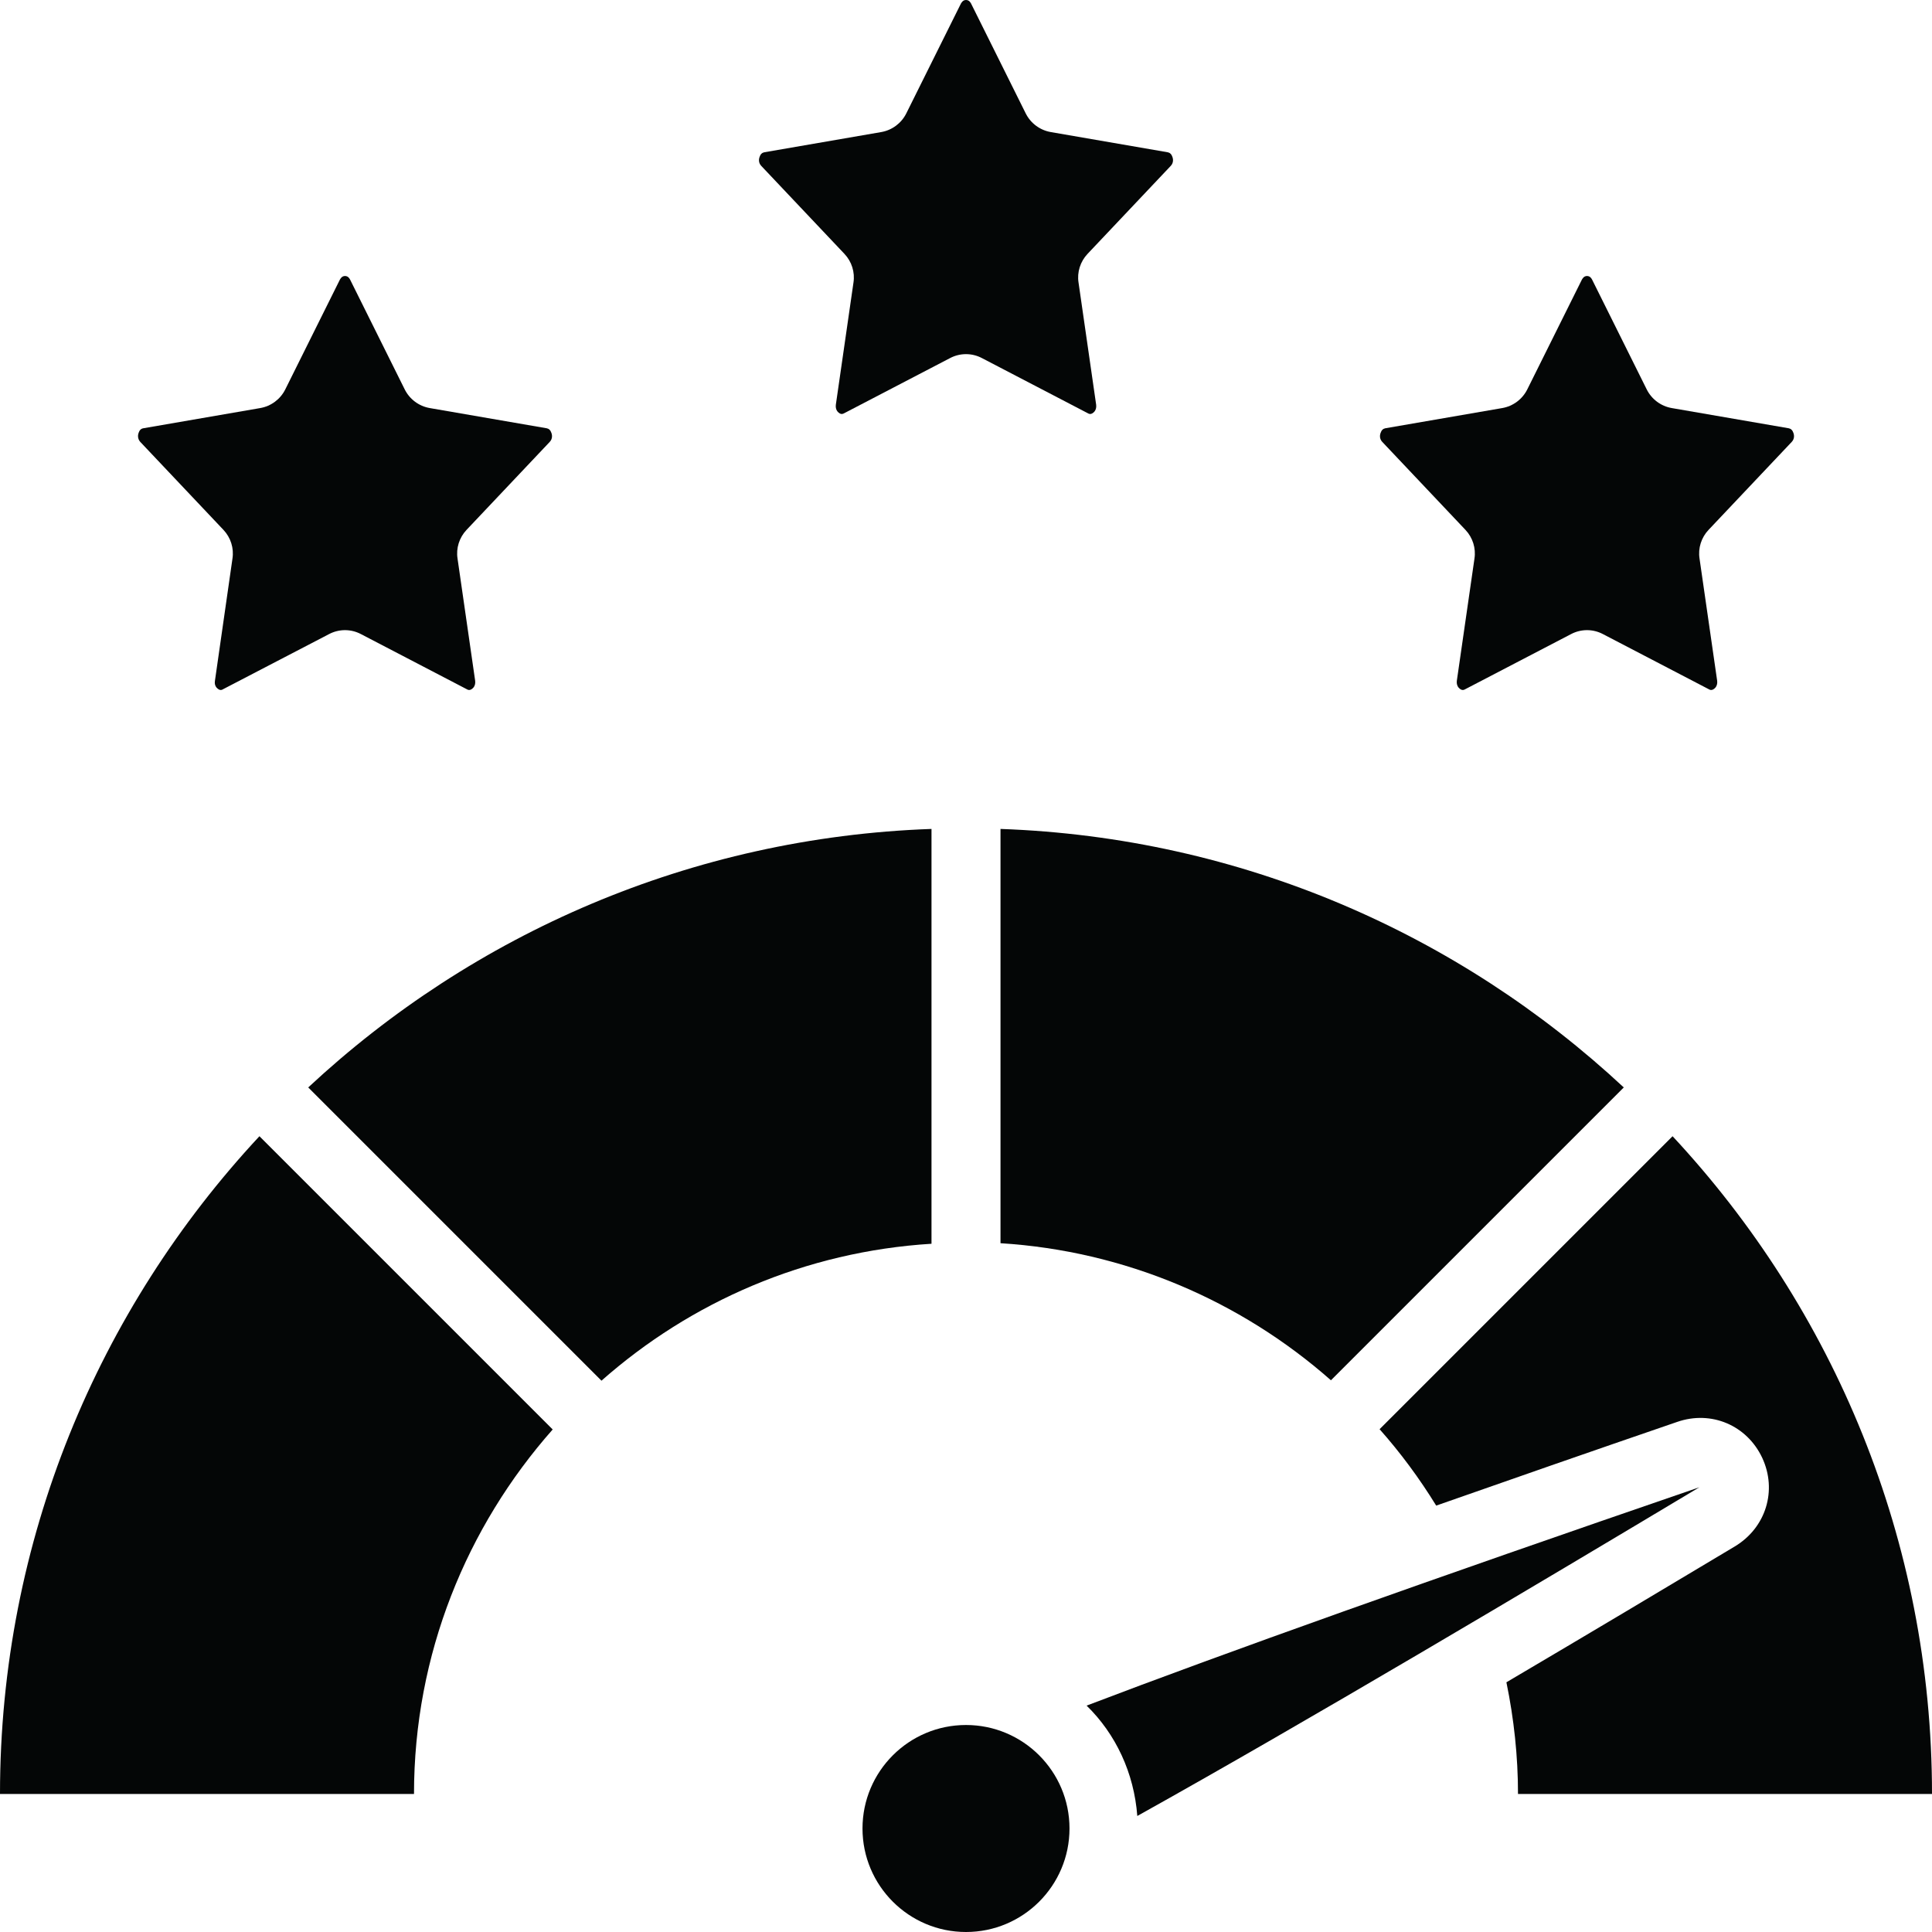 <?xml version="1.0" encoding="UTF-8"?>
<!DOCTYPE svg PUBLIC '-//W3C//DTD SVG 1.0//EN'
          'http://www.w3.org/TR/2001/REC-SVG-20010904/DTD/svg10.dtd'>
<svg height="56.0" preserveAspectRatio="xMidYMid meet" version="1.0" viewBox="2.0 2.0 56.0 56.0" width="56.0" xmlns="http://www.w3.org/2000/svg" xmlns:xlink="http://www.w3.org/1999/xlink" zoomAndPan="magnify"
><g fill="#040606" id="change1_1"
  ><path d="M 35.934 6.809 C 36.027 6.711 36 6.594 35.984 6.551 C 35.957 6.469 35.91 6.426 35.848 6.414 L 32.457 5.828 C 32.141 5.773 31.871 5.57 31.73 5.285 L 30.148 2.105 C 30.133 2.078 30.094 2 30 2 C 29.906 2 29.867 2.082 29.852 2.105 L 28.27 5.285 C 28.129 5.57 27.859 5.773 27.543 5.828 L 24.152 6.414 C 24.09 6.426 24.043 6.469 24.016 6.551 C 24 6.594 23.973 6.711 24.066 6.809 L 26.477 9.359 C 26.688 9.582 26.785 9.891 26.738 10.191 L 26.227 13.734 C 26.211 13.875 26.285 13.945 26.32 13.969 C 26.387 14.02 26.434 13.996 26.465 13.98 L 29.539 12.379 C 29.828 12.227 30.172 12.227 30.461 12.379 L 33.535 13.98 C 33.562 13.996 33.609 14.02 33.68 13.969 C 33.715 13.945 33.789 13.875 33.773 13.734 L 33.262 10.191 C 33.215 9.891 33.312 9.582 33.523 9.359 L 35.934 6.809"
    /><path d="M 8.32 21.969 C 8.387 22.02 8.438 21.996 8.461 21.98 L 11.539 20.379 C 11.828 20.227 12.172 20.227 12.461 20.379 L 15.535 21.98 C 15.562 21.996 15.609 22.02 15.68 21.969 C 15.715 21.945 15.789 21.875 15.773 21.734 L 15.262 18.191 C 15.215 17.891 15.312 17.582 15.523 17.359 L 17.934 14.809 C 18.027 14.711 18 14.594 17.984 14.551 C 17.957 14.469 17.91 14.426 17.848 14.414 L 14.457 13.828 C 14.141 13.773 13.871 13.57 13.73 13.285 L 12.148 10.105 C 12.133 10.078 12.094 10 12 10 C 11.906 10 11.867 10.082 11.852 10.105 L 10.27 13.285 C 10.129 13.57 9.859 13.773 9.543 13.828 L 6.152 14.414 C 6.086 14.426 6.043 14.469 6.016 14.551 C 6 14.594 5.977 14.711 6.066 14.809 L 8.477 17.359 C 8.688 17.582 8.785 17.891 8.738 18.191 L 8.23 21.734 C 8.207 21.875 8.285 21.945 8.32 21.969"
    /><path d="M 53.934 14.809 C 54.027 14.711 54 14.594 53.984 14.551 C 53.957 14.469 53.91 14.426 53.848 14.414 L 50.457 13.828 C 50.141 13.773 49.871 13.57 49.73 13.285 L 48.148 10.105 C 48.133 10.078 48.094 10 48 10 C 47.906 10 47.867 10.082 47.852 10.105 L 46.27 13.285 C 46.129 13.57 45.859 13.773 45.543 13.828 L 42.152 14.414 C 42.09 14.426 42.043 14.469 42.016 14.551 C 42 14.594 41.973 14.711 42.066 14.809 L 44.477 17.359 C 44.688 17.582 44.785 17.891 44.738 18.191 L 44.227 21.734 C 44.211 21.875 44.285 21.945 44.32 21.969 C 44.387 22.02 44.438 21.996 44.465 21.98 L 47.539 20.379 C 47.828 20.227 48.172 20.227 48.461 20.379 L 51.535 21.98 C 51.562 21.996 51.609 22.02 51.68 21.969 C 51.715 21.945 51.789 21.875 51.773 21.734 L 51.262 18.191 C 51.215 17.891 51.312 17.582 51.523 17.359 L 53.934 14.809"
    /><path d="M 27 55 C 27 56.656 28.344 58 30 58 C 31.656 58 33 56.656 33 55 C 33 53.344 31.656 52 30 52 C 28.344 52 27 53.344 27 55"
    /><path d="M 33.496 51.438 C 34.34 52.262 34.871 53.387 34.965 54.637 C 39.809 51.938 46.457 47.984 51.258 45.109 C 43.363 47.82 37.523 49.902 33.496 51.438"
    /><path d="M 29 38.051 L 29 26.027 C 22.031 26.273 15.711 29.07 10.934 33.52 L 19.434 42.02 C 22.02 39.734 25.344 38.277 29 38.051"
    /><path d="M 14 54 C 14 49.949 15.527 46.254 18.02 43.434 L 9.52 34.934 C 4.859 39.938 2 46.641 2 54 L 14 54"
    /><path d="M 31 26.027 L 31 38.035 C 34.586 38.258 37.941 39.684 40.578 42.008 L 49.066 33.52 C 44.289 29.07 37.969 26.273 31 26.027"
    /><path d="M 41.988 43.426 C 42.594 44.109 43.141 44.848 43.629 45.641 C 45.754 44.895 48.074 44.086 50.613 43.215 C 51.605 42.871 52.637 43.316 53.078 44.254 C 53.52 45.199 53.188 46.281 52.285 46.824 C 50.309 48.008 48.016 49.375 45.664 50.762 C 45.883 51.824 46 52.906 46 54 L 58 54 C 58 46.641 55.141 39.938 50.48 34.934 L 41.988 43.426"
  /></g
></svg
>
